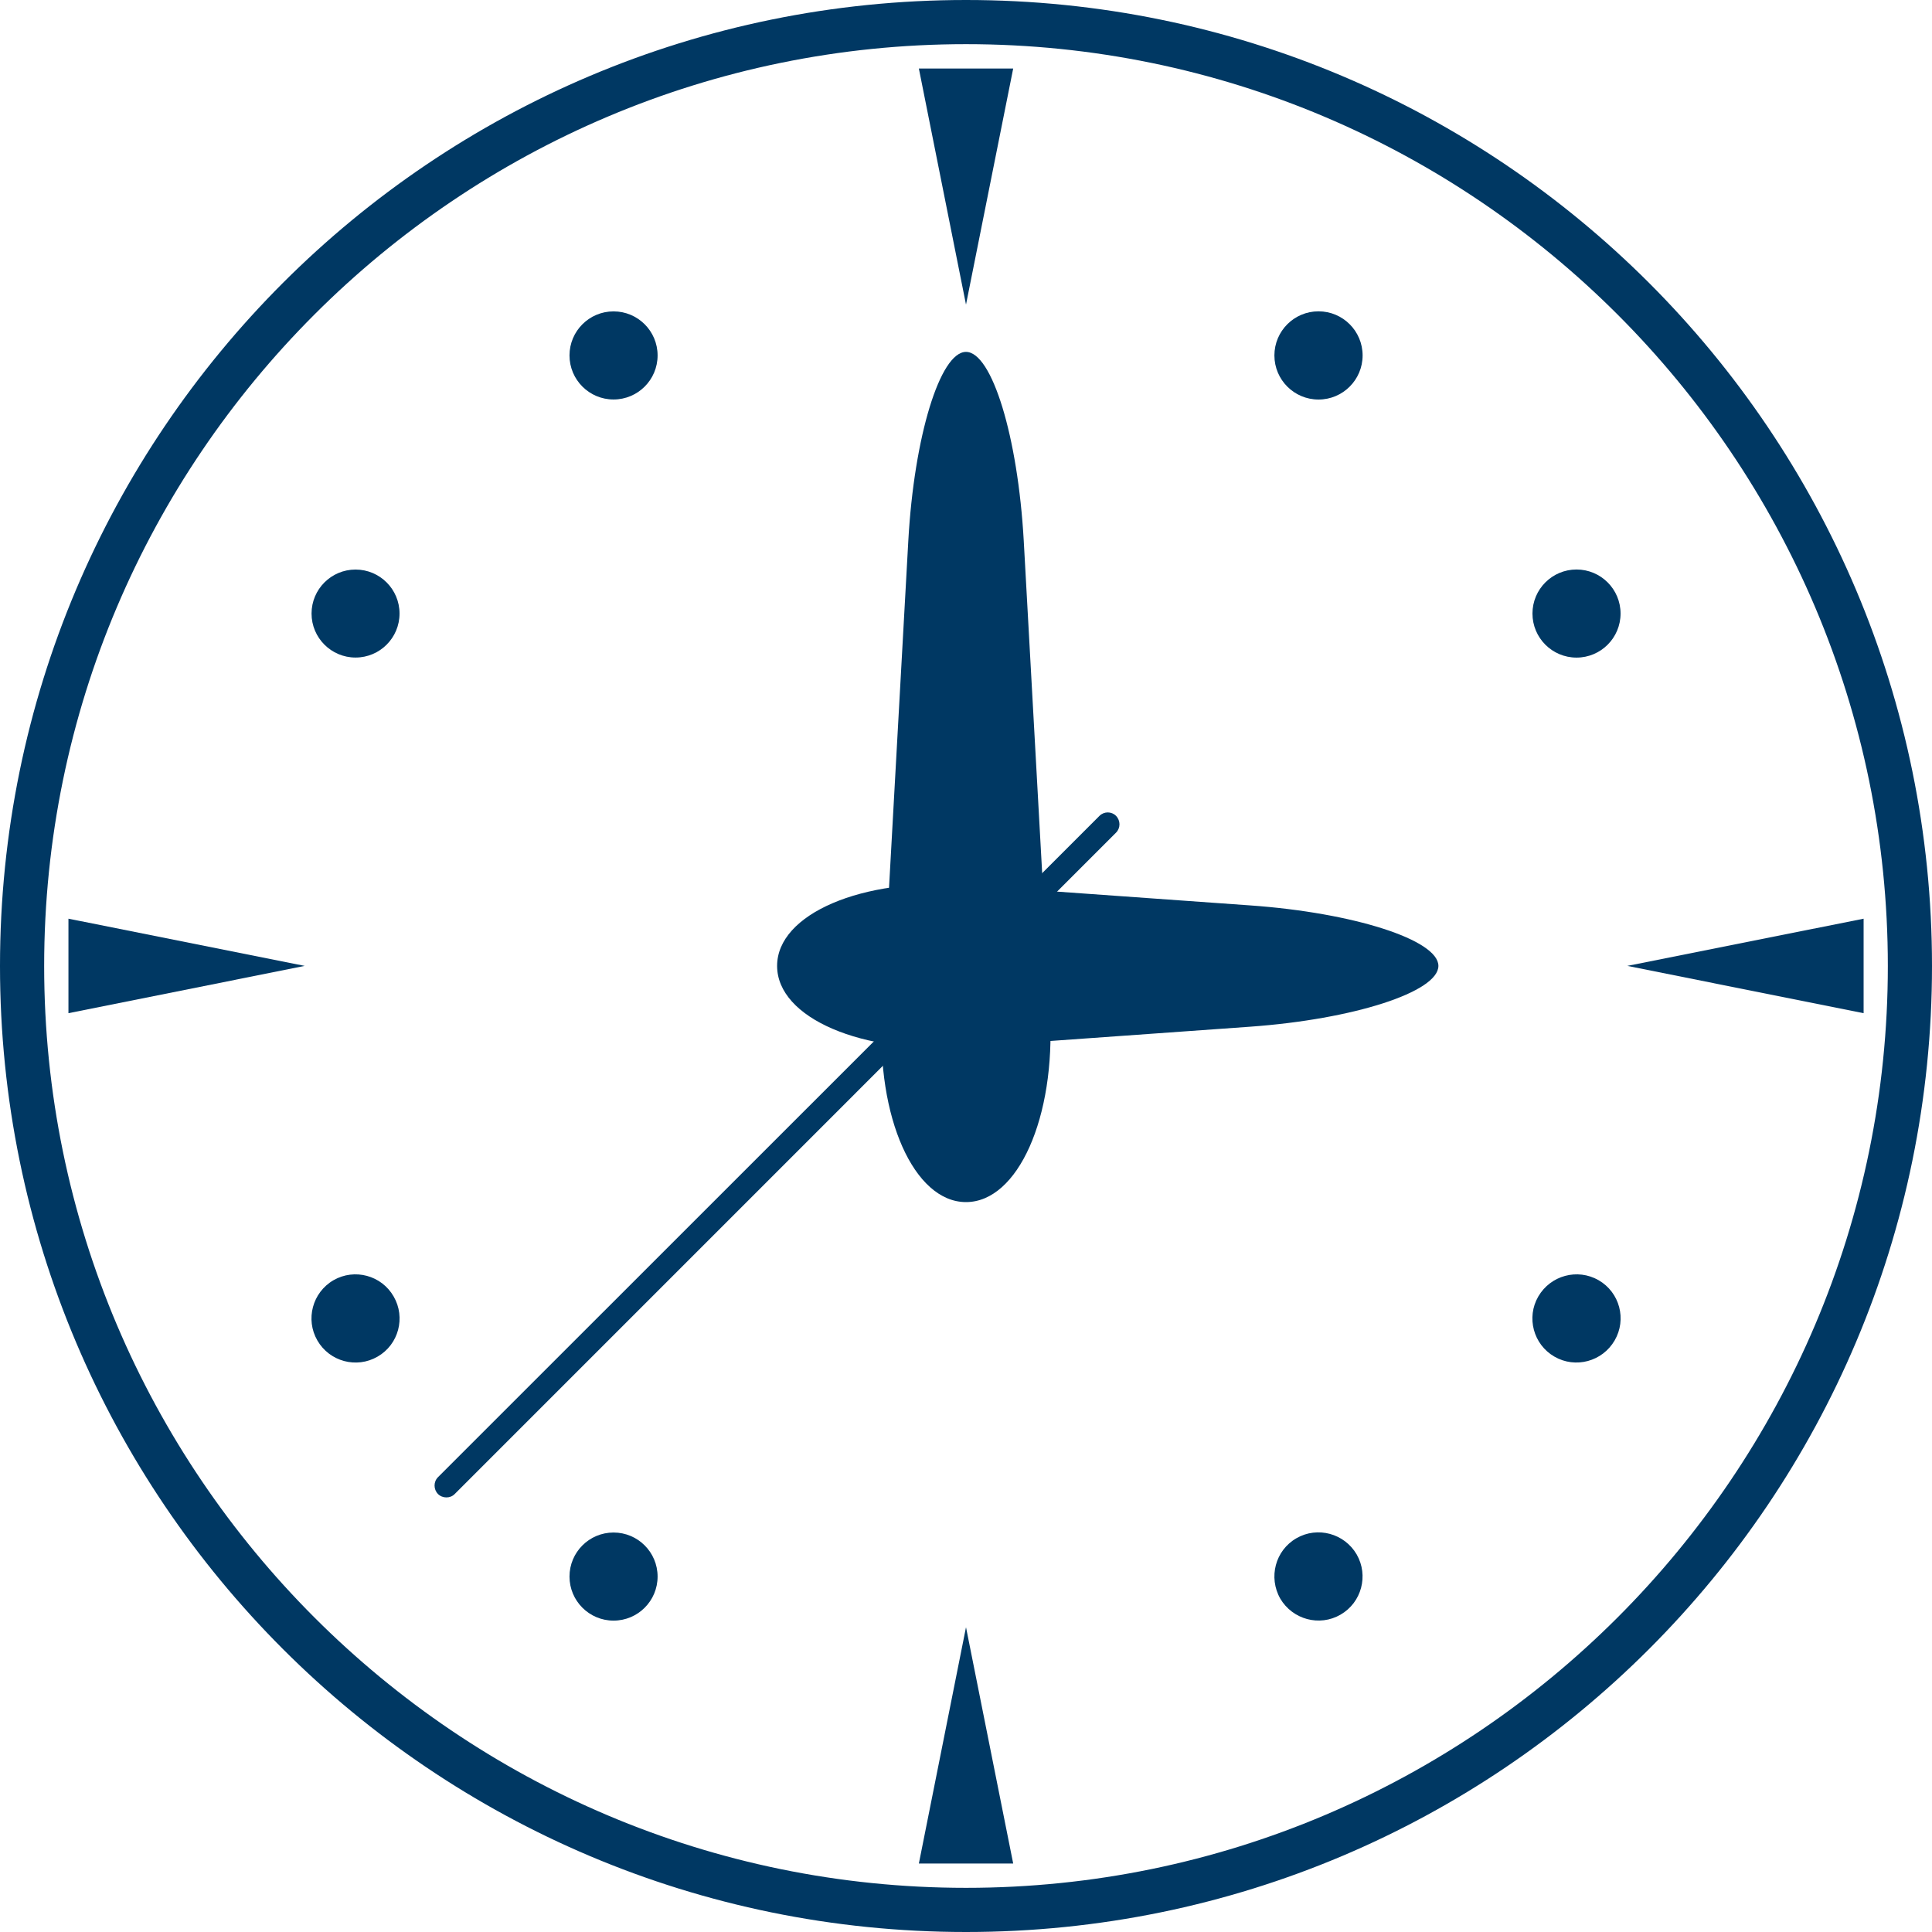 <?xml version="1.0" encoding="utf-8"?>
<!-- Generator: Adobe Illustrator 16.0.0, SVG Export Plug-In . SVG Version: 6.00 Build 0)  -->
<!DOCTYPE svg PUBLIC "-//W3C//DTD SVG 1.1//EN" "http://www.w3.org/Graphics/SVG/1.1/DTD/svg11.dtd">
<svg version="1.1" id="Ebene_1" xmlns="http://www.w3.org/2000/svg" xmlns:xlink="http://www.w3.org/1999/xlink" x="0px" y="0px"
	 width="35px" height="35px" viewBox="0 0 35 35" enable-background="new 0 0 35 35" xml:space="preserve">
<g>
	<g>
		<path fill="#003863" d="M17.5,0.8c9.208,0,16.7,7.492,16.7,16.7c0,9.208-7.492,16.7-16.7,16.7c-9.208,0-16.7-7.492-16.7-16.7
			C0.8,8.292,8.292,0.8,17.5,0.8 M17.5,0C7.834,0,0,7.834,0,17.5C0,27.164,7.834,35,17.5,35C27.165,35,35,27.164,35,17.5
			C35,7.834,27.165,0,17.5,0L17.5,0z"/>
	</g>
	<g>
		<path fill="#003863" d="M19.021,18.361c0.104,1.881-0.581,3.416-1.521,3.416s-1.626-1.535-1.521-3.416l0.476-8.567
			C16.56,7.912,17.03,6.375,17.5,6.375s0.94,1.537,1.046,3.419L19.021,18.361z"/>
		<path fill="#003863" d="M26.058,17.498c0,0.472-1.536,0.968-3.414,1.102l-5.152,0.368c-1.876,0.134-3.414-0.526-3.414-1.47
			c0-0.939,1.538-1.6,3.414-1.464l5.152,0.368C24.521,16.534,26.058,17.028,26.058,17.498z"/>
		<g>
			<path fill="#003863" d="M8.087,27.127c-0.055,0-0.111-0.02-0.153-0.062c-0.082-0.085-0.082-0.221,0-0.304L19.918,14.78
				c0.083-0.083,0.218-0.083,0.3,0c0.083,0.086,0.083,0.221,0,0.304L8.238,27.065C8.197,27.107,8.144,27.127,8.087,27.127
				L8.087,27.127z"/>
		</g>
		<g>
			<g>
				<polygon fill="#003863" points="1.24,18.355 5.52,17.498 1.24,16.643 				"/>
				<polygon fill="#003863" points="33.761,18.355 29.48,17.498 33.761,16.643 				"/>
			</g>
			<g>
				<polygon fill="#003863" points="16.646,1.241 17.5,5.518 18.355,1.241 				"/>
				<polygon fill="#003863" points="16.646,33.76 17.5,29.479 18.355,33.76 				"/>
			</g>
		</g>
		<g>
			<circle fill="#003863" cx="23.886" cy="6.439" r="0.799"/>
			<circle fill="#003863" cx="11.115" cy="28.561" r="0.798"/>
			<circle fill="#003863" cx="28.56" cy="11.115" r="0.798"/>
			<path fill="#003863" d="M6.841,24.576c-0.382,0.222-0.872,0.09-1.092-0.293c-0.219-0.38-0.09-0.869,0.293-1.091
				c0.381-0.219,0.871-0.088,1.09,0.296C7.351,23.867,7.223,24.356,6.841,24.576z"/>
			<path fill="#003863" d="M28.159,24.576c-0.381-0.22-0.511-0.709-0.292-1.088c0.223-0.384,0.71-0.515,1.093-0.296
				c0.384,0.222,0.512,0.711,0.291,1.091C29.03,24.664,28.542,24.798,28.159,24.576z"/>
			<circle fill="#003863" cx="6.441" cy="11.115" r="0.797"/>
			<path fill="#003863" d="M23.193,28.96c-0.218-0.384-0.091-0.873,0.294-1.094c0.381-0.219,0.869-0.087,1.091,0.295
				c0.218,0.38,0.09,0.869-0.293,1.09C23.903,29.472,23.416,29.339,23.193,28.96z"/>
			<circle fill="#003863" cx="11.115" cy="6.439" r="0.798"/>
		</g>
	</g>
</g>
</svg>
